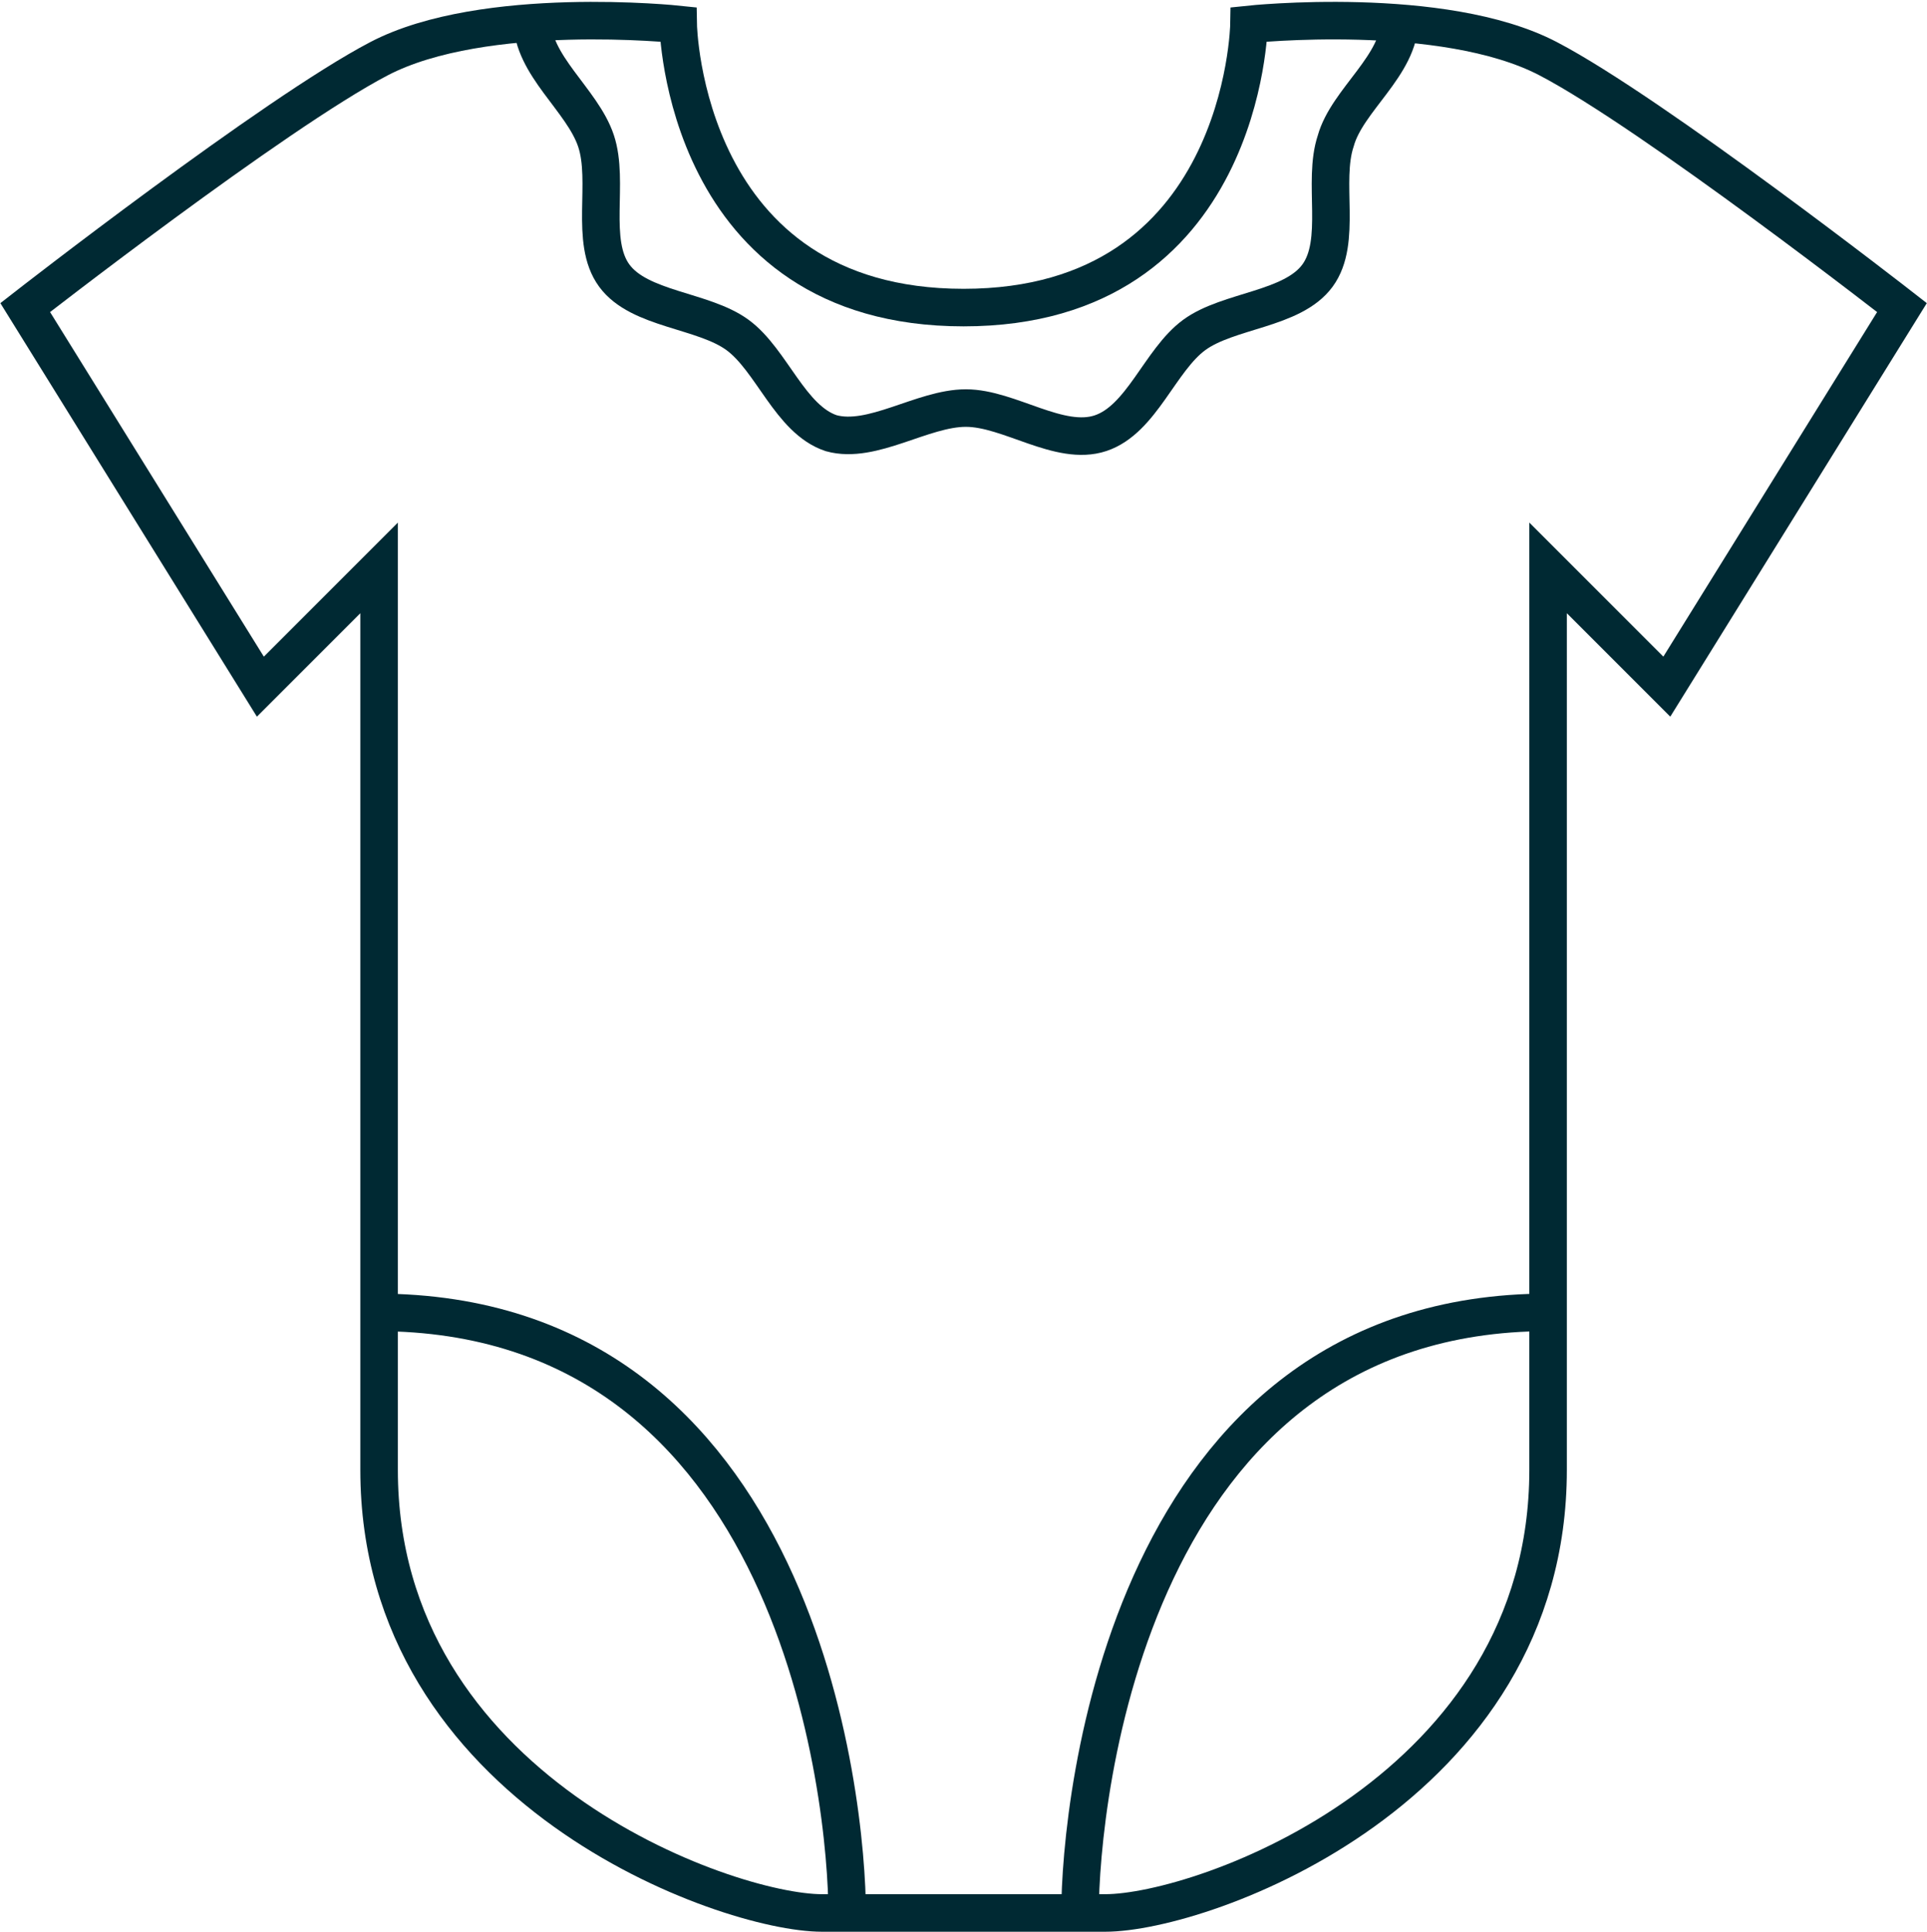 <?xml version="1.0" encoding="utf-8"?>
<!-- Generator: Adobe Illustrator 26.2.1, SVG Export Plug-In . SVG Version: 6.00 Build 0)  -->
<svg version="1.1" id="Layer_1" xmlns="http://www.w3.org/2000/svg" xmlns:xlink="http://www.w3.org/1999/xlink" x="0px" y="0px"
	 viewBox="0 0 84.4 84.6" style="enable-background:new 0 0 84.4 84.6;" xml:space="preserve">
<style type="text/css">
	.st0{fill:none;stroke:#002933;stroke-width:1.644;stroke-miterlimit:10;}
</style>
<g id="Group_2938" transform="translate(142.104 -2.931)">
	<path id="Path_2285" class="st0" d="M-99.9,16.4c-12.3,0-12.5-12.4-12.5-12.4s-8.5-0.9-13.1,1.5c-4.6,2.4-15.5,10.9-15.5,10.9
		l10.3,16.6l5.2-5.2v39.5c0,14,15.2,19.4,19.4,19.4h12.4c4.3,0,19.4-5.4,19.4-19.4V27.8l5.2,5.2l10.3-16.6c0,0-10.9-8.5-15.5-10.9
		S-87.4,4-87.4,4S-87.6,16.4-99.9,16.4"/>
	<path id="Path_2286" class="st0" d="M-105,86.7c0-4.9-2.1-26.3-20.6-26.3"/>
	<path id="Path_2287" class="st0" d="M-94.8,86.7c0-4.9,2.1-26.3,20.5-26.3"/>
	<path id="Path_2288" class="st0" d="M-80.8,3.8c0,2-2.3,3.5-2.8,5.3c-0.6,1.8,0.3,4.4-0.8,5.9c-1.1,1.5-3.9,1.5-5.4,2.6
		s-2.3,3.7-4.1,4.3c-1.8,0.6-4-1.1-5.9-1.1s-4.1,1.6-5.9,1.1c-1.8-0.6-2.6-3.2-4.1-4.3c-1.5-1.1-4.3-1.1-5.4-2.6s-0.2-4.1-0.8-5.9
		c-0.6-1.8-2.8-3.3-2.8-5.3"/>
</g>
</svg>
